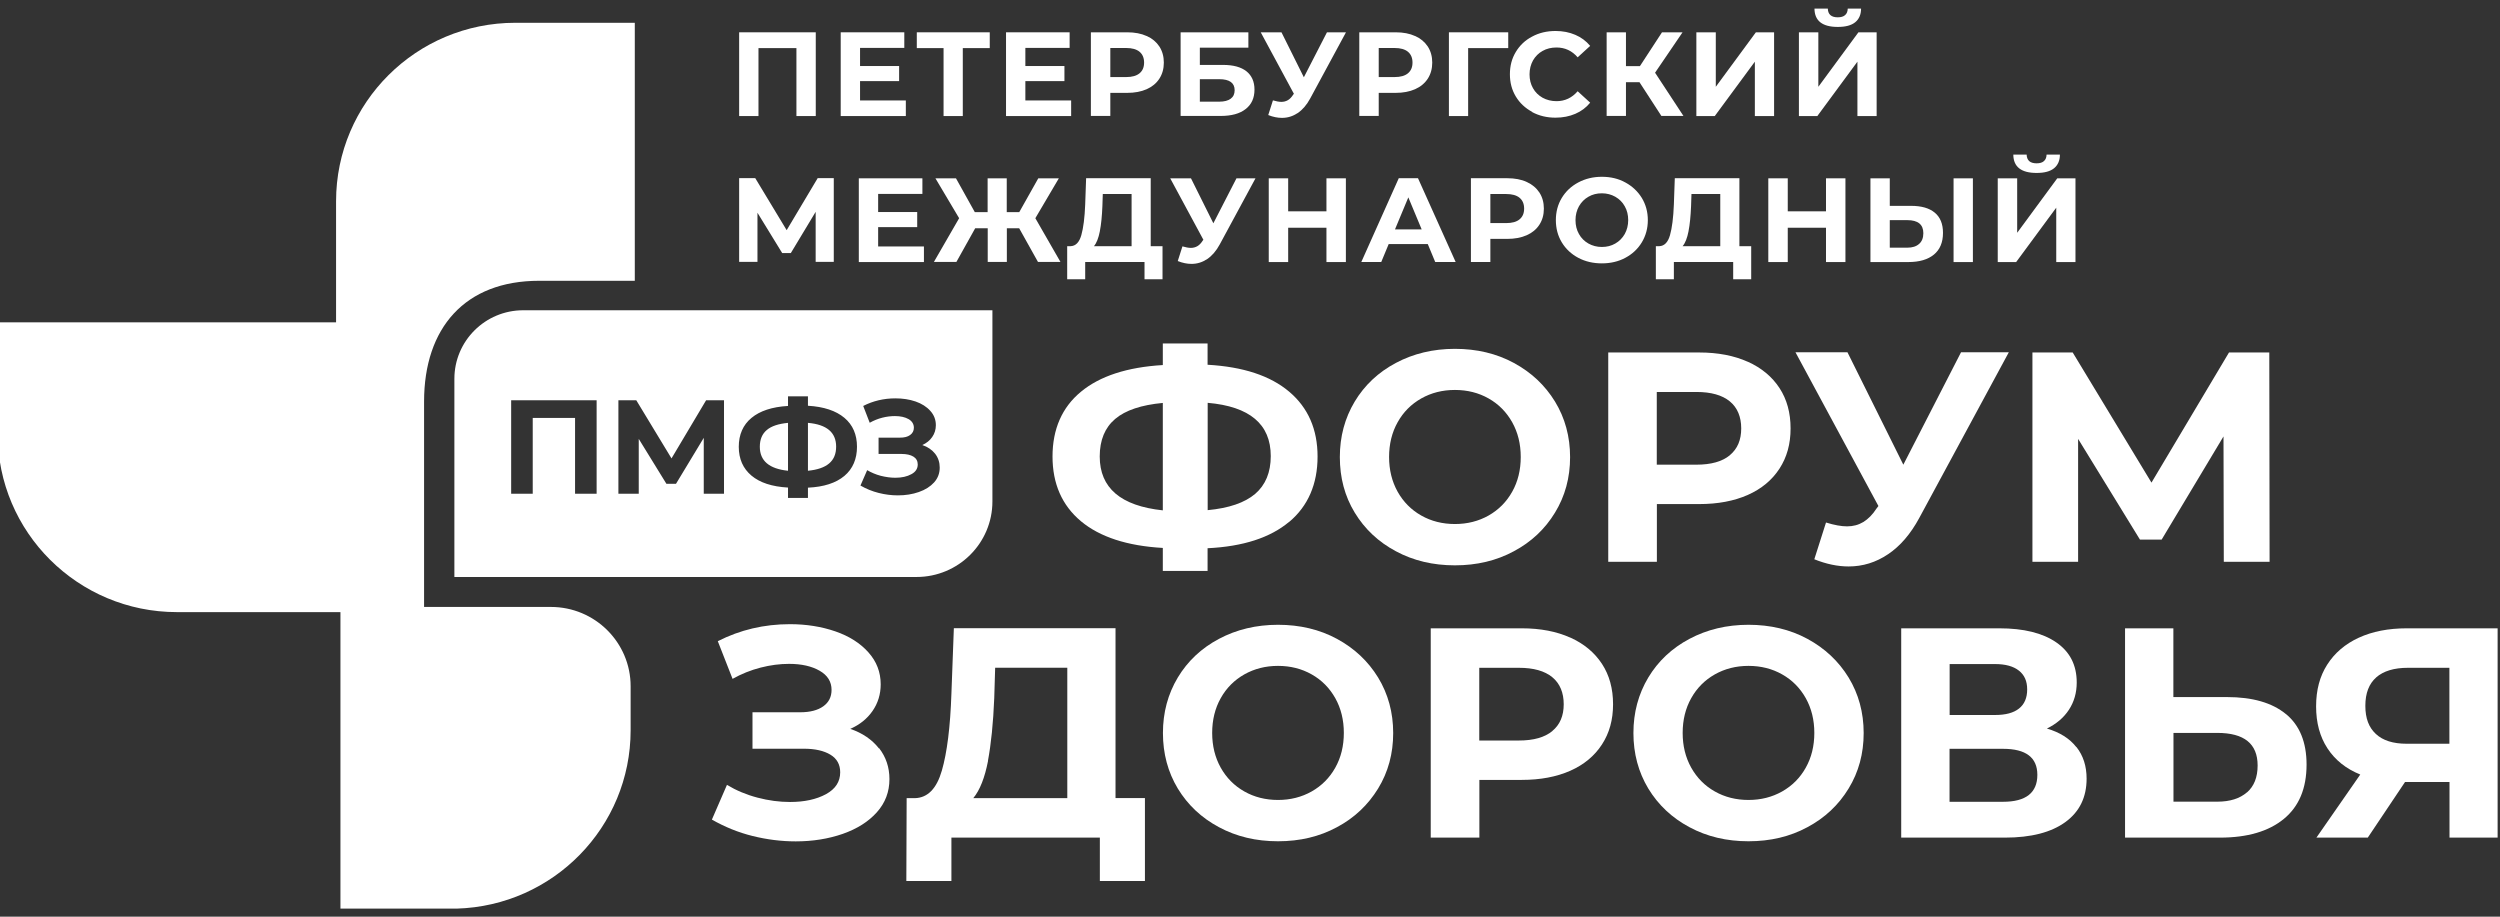 <?xml version="1.0" encoding="UTF-8"?> <svg xmlns="http://www.w3.org/2000/svg" xmlns:xlink="http://www.w3.org/1999/xlink" xmlns:xodm="http://www.corel.com/coreldraw/odm/2003" xml:space="preserve" width="60mm" height="22mm" version="1.1" style="shape-rendering:geometricPrecision; text-rendering:geometricPrecision; image-rendering:optimizeQuality; fill-rule:evenodd; clip-rule:evenodd" viewBox="0 0 6000 2200"><rect x="0" y="0" width="6000" height="2200" fill="#333333" stroke="none"/> <defs> <style type="text/css"> .fil0 {fill:white;fill-rule:nonzero} </style> </defs> <g id="Layer_x0020_1">  <path class="fil0" d="M1322.03 1456.68l-304.26 0 0 -492.85c0,-176.93 98.16,-289.93 275.94,-289.93l229.78 0 0 -619.22 -286.67 0c-237.61,0 -430.27,191.73 -430.27,428.2l0 290.65 -812.17 0 0 267.34c0,236.47 192.67,428.2 430.25,428.2l392.42 0 0 711.62 278.85 0c231.74,-6.68 417.59,-195.76 417.59,-427.99l0 -105.72c0,-104.99 -85.71,-190.3 -191.21,-190.3l-0.25 0z"></path> <path class="fil0" d="M1840.19 1032.12c-11,9.24 -16.62,22.61 -16.62,40.1 0,33.78 22.48,52.97 67.65,57.59l0 -114.94c-22.96,2.19 -40.04,7.77 -51.03,17.25zm98.88 -17.25l0 114.94c22.72,-2.19 39.56,-8 50.8,-17.5 11.24,-9.47 16.86,-22.84 16.86,-40.33 0,-34.27 -22.72,-53.22 -67.66,-57.11zm0 0l0 114.94c22.72,-2.19 39.56,-8 50.8,-17.5 11.24,-9.47 16.86,-22.84 16.86,-40.33 0,-34.27 -22.72,-53.22 -67.66,-57.11zm-115.5 57.35c0,33.78 22.48,52.97 67.65,57.59l0 -114.94c-22.96,2.19 -40.04,7.77 -51.03,17.25 -11,9.24 -16.62,22.61 -16.62,40.1zm-567.72 -327.6c-91.35,0 -165.33,73.64 -165.33,164.53l0 475.61 1109.12 0c100.6,0 182.16,-81.17 182.16,-181.31l0 -458.83 -1125.95 0zm176.05 440.37l-51.76 0 0 -182.02 -101.59 0 0 182.02 -51.77 0 0 -224.31 205.12 0 0 224.31zm257.12 0l0 -134.16 -66.66 110.34 -22.94 0 -66.43 -107.9 0 131.72 -48.83 0 0 -224.31 42.97 0 84.5 139.49 83.01 -139.49 42.98 0 0 224.31 -48.6 0zm337.49 -42.79c-20.27,17.03 -49.58,26.49 -87.44,28.19l0 24.57 -47.85 0 0 -24.81c-38.34,-2.18 -67.41,-11.65 -87.67,-28.67 -20.26,-17.01 -30.51,-40.1 -30.51,-69.26 0,-29.16 10.25,-52.5 30.51,-69.25 20.26,-16.77 49.33,-26.5 87.67,-28.7l0 -23.07 47.85 0 0 22.6c37.86,2.19 67.17,11.9 87.44,28.92 20.27,17 30.26,40.34 30.26,69.5 0,29.16 -9.99,52.97 -30.26,69.98zm215.36 15.57c-9.02,9.95 -21.24,17.74 -36.63,23.08 -15.38,5.36 -31.99,8.03 -50.29,8.03 -15.4,0 -30.77,-1.95 -46.16,-5.85 -15.39,-3.89 -29.78,-9.7 -43.7,-17.73l16.11 -36.94c10.01,5.83 20.75,10.45 32.72,13.6 11.96,2.93 23.44,4.63 34.92,4.63 15.38,0 28.32,-2.91 38.34,-8.51 10.25,-5.34 15.38,-13.37 15.38,-23.33 0,-8.25 -3.42,-14.58 -10.5,-18.95 -6.84,-4.13 -16.36,-6.33 -28.32,-6.33l-55.18 0 0 -39.12 51.27 0c10.5,0 18.55,-1.95 24.41,-6.31 6.11,-4.38 9.05,-10.22 9.05,-17.5 0,-8.76 -4.39,-15.81 -12.7,-20.67 -8.56,-4.85 -19.53,-7.29 -32.72,-7.29 -9.77,0 -20.03,1.21 -30.52,3.9 -10.51,2.67 -20.51,6.79 -30.05,12.15l-15.62 -40.36c23.68,-12.13 49.56,-18.22 77.16,-18.22 17.58,0 33.71,2.43 48.59,7.54 14.65,5.1 26.62,12.64 35.42,22.61 8.78,9.7 13.18,21.13 13.18,34.25 0,10.45 -2.94,20.18 -8.8,28.44 -5.6,8.27 -13.67,14.58 -23.67,19.21 12.94,4.36 23.18,11.41 30.75,20.88 7.34,9.48 11,20.67 11,33.07 0,13.85 -4.39,25.52 -13.44,35.72zm-302.8 -142.9l0 114.94c22.72,-2.19 39.56,-8 50.8,-17.5 11.24,-9.47 16.86,-22.84 16.86,-40.33 0,-34.27 -22.72,-53.22 -67.66,-57.11zm-115.5 57.35c0,33.78 22.48,52.97 67.65,57.59l0 -114.94c-22.96,2.19 -40.04,7.77 -51.03,17.25 -11,9.24 -16.62,22.61 -16.62,40.1z"></path> <polygon class="fil0" points="1957.83,77.53 1957.83,278.53 1911.43,278.53 1911.43,115.44 1820.35,115.44 1820.35,278.53 1773.96,278.53 1773.96,77.53 "></polygon> <polygon class="fil0" points="2174,241.09 2174,278.53 2017.7,278.53 2017.7,77.53 2170.33,77.53 2170.33,114.96 2064.11,114.96 2064.11,158.47 2157.87,158.47 2157.87,194.67 2064.11,194.67 2064.11,241.09 "></polygon> <polygon class="fil0" points="2375.4,115.44 2310.69,115.44 2310.69,278.53 2264.54,278.53 2264.54,115.44 2200.32,115.44 2200.32,77.53 2375.4,77.53 "></polygon> <polygon class="fil0" points="2570.76,241.09 2570.76,278.53 2414.47,278.53 2414.47,77.53 2567.1,77.53 2567.1,114.96 2460.87,114.96 2460.87,158.47 2554.64,158.47 2554.64,194.67 2460.87,194.67 2460.87,241.09 "></polygon> <path class="fil0" d="M2751.95 86.28c13.17,5.85 23.2,14.34 30.51,25.28 7.09,10.94 10.75,23.82 10.75,38.64 0,14.82 -3.66,27.7 -10.75,38.64 -7.07,10.94 -17.34,19.45 -30.51,25.28 -13.2,5.83 -28.82,8.75 -46.65,8.75l-40.53 0 0 55.41 -46.65 0 0 -200.75 87.42 0c17.82,0 33.45,2.93 46.65,8.99l-0.24 -0.24zm-17.09 89.68c7.31,-6.06 10.98,-14.57 10.98,-25.76 0,-11.19 -3.67,-19.92 -10.98,-26.01 -7.35,-6.06 -18.08,-8.99 -32,-8.99l-38.09 0 0 69.76 38.09 0c13.92,0 24.65,-2.93 32,-9z"></path> <path class="fil0" d="M2833.22 77.53l162.89 0 0 36.94 -116.48 0 0 41.33 55.91 0c24.43,0 42.99,5.1 55.94,15.31 12.69,10.21 19.28,24.79 19.28,43.98 0,20.18 -7.08,35.73 -21.24,46.65 -14.19,11.18 -34.2,16.54 -60.32,16.54l-95.74 0 0 -200.75 -0.24 0zm93.06 166.48c11.97,0 20.98,-2.43 27.33,-7.04 6.36,-4.63 9.55,-11.43 9.55,-20.43 0,-17.49 -12.22,-26.49 -36.88,-26.49l-46.65 0 0 53.96 46.65 0z"></path> <path class="fil0" d="M3230.35 77.53l-85.95 158.95c-8.28,15.32 -18.31,26.98 -29.79,34.75 -11.73,7.78 -24.19,11.66 -37.84,11.66 -10.5,0 -21.49,-2.19 -32.98,-6.79l11.25 -35.25c8.05,2.43 14.88,3.64 20.26,3.64 5.86,0 11,-1.46 15.64,-4.12 4.63,-2.67 8.77,-7.06 12.68,-13.13l1.72 -2.18 -79.59 -147.53 49.79 0 53.71 107.92 55.45 -107.92 45.91 0 -0.26 0z"></path> <path class="fil0" d="M3396.11 86.28c13.18,5.85 23.19,14.34 30.54,25.28 7.05,10.94 10.73,23.82 10.73,38.64 0,14.82 -3.68,27.7 -10.73,38.64 -7.11,10.94 -17.36,19.45 -30.54,25.28 -13.19,5.83 -28.84,8.75 -46.64,8.75l-40.54 0 0 55.41 -46.64 0 0 -200.75 87.43 0c17.84,0 33.46,2.93 46.63,8.99l-0.24 -0.24zm-17.09 89.68c7.32,-6.06 10.99,-14.57 10.99,-25.76 0,-11.19 -3.67,-19.92 -10.99,-26.01 -7.33,-6.06 -18.09,-8.99 -32,-8.99l-38.09 0 0 69.76 38.09 0c13.91,0 24.67,-2.93 32,-9z"></path> <polygon class="fil0" points="3619.52,115.44 3523.54,115.44 3523.54,278.53 3477.39,278.53 3477.39,77.53 3619.76,77.53 3619.76,115.44 "></polygon> <path class="fil0" d="M3677.23 268.55c-16.6,-9.01 -29.79,-21.16 -39.31,-36.95 -9.52,-15.8 -14.16,-33.53 -14.16,-53.46 0,-19.95 4.64,-37.68 14.16,-53.47 9.52,-15.79 22.46,-28.19 39.31,-36.94 16.62,-9 35.42,-13.37 56.16,-13.37 17.57,0 33.2,3.15 47.38,9.24 14.18,6.07 25.87,14.83 35.66,26.49l-30.06 27.46c-13.67,-15.79 -30.5,-23.58 -50.76,-23.58 -12.47,0 -23.72,2.67 -33.48,8.27 -9.75,5.34 -17.34,13.13 -22.96,22.83 -5.35,9.73 -8.29,20.91 -8.29,33.31 0,12.4 2.7,23.58 8.29,33.28 5.38,9.73 13.21,17.27 22.96,22.85 9.76,5.35 21.01,8.28 33.48,8.28 20.26,0 37.09,-8.04 50.76,-23.83l30.06 27.45c-9.55,11.68 -21.48,20.68 -35.66,26.74 -14.18,6.08 -30.04,9.25 -47.62,9.25 -20.5,0 -39.06,-4.38 -55.92,-13.37l0 -0.48z"></path> <polygon class="fil0" points="3934.56,197.35 3902.31,197.35 3902.31,278.28 3855.94,278.28 3855.94,77.53 3902.31,77.53 3902.31,158.71 3935.8,158.71 3988.78,77.53 4038.12,77.53 3972.16,174.51 4040.3,278.28 3987.32,278.28 3934.8,197.35 "></polygon> <polygon class="fil0" points="4071.51,77.53 4117.9,77.53 4117.9,208.29 4214.11,77.53 4257.81,77.53 4257.81,278.53 4211.65,278.53 4211.65,148.02 4115.44,278.53 4071.26,278.53 4071.26,77.53 "></polygon> <path class="fil0" d="M4317.64 77.52l46.39 0 0 130.77 96.21 -130.77 43.7 0 0 201 -46.12 0 0 -130.5 -96.21 130.5 -44.21 0 0 -201 0.24 0zm37.11 -56.86l32.01 0c0.46,13.85 8.27,20.9 23.91,20.9 7.57,0 13.67,-1.69 17.6,-5.35 4.13,-3.64 6.11,-8.74 6.35,-15.55l31.97 0c0,14.33 -4.88,25.28 -14.17,32.82 -9.27,7.52 -23.19,11.16 -41.75,11.16 -36.85,0 -55.69,-14.58 -55.92,-43.98z"></path> <polygon class="fil0" points="1957.58,628.71 1957.58,508.41 1898.01,607.33 1877.25,607.33 1817.92,510.6 1817.92,628.46 1773.96,628.46 1773.96,427.48 1812.55,427.48 1887.99,552.41 1962.47,427.48 2001.06,427.48 2001.06,628.46 1957.58,628.46 "></polygon> <polygon class="fil0" points="2217.43,591.51 2217.43,628.93 2061.15,628.93 2061.15,427.96 2213.76,427.96 2213.76,465.39 2107.55,465.39 2107.55,508.88 2201.3,508.88 2201.3,545.1 2107.55,545.1 2107.55,591.51 "></polygon> <polygon class="fil0" points="2445.74,547.77 2416.43,547.77 2416.43,628.69 2370.53,628.69 2370.53,547.77 2340.5,547.77 2295.33,628.69 2241.35,628.69 2301.92,523.7 2245.02,427.96 2294.35,427.96 2339.52,509.12 2370.28,509.12 2370.28,427.96 2416.19,427.96 2416.19,509.12 2446.23,509.12 2491.88,427.96 2541.23,427.96 2484.81,523.7 2545.12,628.69 2491.16,628.69 2445.98,547.77 "></polygon> <path class="fil0" d="M2790.05 590.83l0 79.46 -43.21 0 0 -41.56 -142.37 0 0 41.56 -43.22 0 0 -79.46 8.3 0c12.21,-0.5 20.75,-9.26 25.64,-26.5 4.88,-17.27 8.05,-41.8 9.28,-73.65l2.2 -62.94 155.06 0 0 163.09 28.32 0zm-150.42 -35.74c-3.17,16.28 -7.81,28.19 -14.16,35.74l90.35 0 0 -125.17 -69.11 0 -0.97 29.17c-0.97,23.8 -2.93,43.99 -6.11,60.01l0 0.25z"></path> <path class="fil0" d="M3013.18 427.96l-85.94 158.93c-8.34,15.31 -18.33,26.98 -29.82,34.76 -11.72,7.77 -24.17,11.67 -37.84,11.67 -10.52,0 -21.49,-2.2 -32.96,-6.81l11.23 -35.25c8.05,2.45 14.89,3.66 20.27,3.66 5.86,0 10.97,-1.47 15.61,-4.14 4.65,-2.67 8.81,-7.04 12.7,-13.13l1.7 -2.18 -79.6 -147.51 49.83 0 53.72 107.9 55.45 -107.9 45.89 0 -0.24 0z"></path> <polygon class="fil0" points="3230.11,427.96 3230.11,628.93 3183.48,628.93 3183.48,546.56 3091.62,546.56 3091.62,628.93 3045,628.93 3045,427.96 3091.62,427.96 3091.62,507.18 3183.48,507.18 3183.48,427.96 "></polygon> <path class="fil0" d="M3426.65 585.71l-93.78 0 -17.83 43.02 -47.86 0 89.86 -200.99 46.16 0 90.35 200.99 -49.06 0 -17.84 -43.02zm-14.66 -35.23l-32 -76.8 -32 76.8 64 0z"></path> <path class="fil0" d="M3664.03 436.73c13.18,5.85 23.2,14.34 30.5,25.28 7.11,10.94 10.75,23.83 10.75,38.65 0,14.82 -3.64,27.7 -10.75,38.64 -7.05,10.94 -17.32,19.43 -30.5,25.27 -13.2,5.83 -28.83,8.76 -46.63,8.76l-40.54 0 0 55.4 -46.65 0 0 -200.99 87.42 0c17.81,0 33.46,2.91 46.64,8.99l-0.24 0zm-17.1 89.69c7.35,-6.09 10.99,-14.58 10.99,-25.76 0,-11.19 -3.64,-19.94 -10.99,-26.01 -7.33,-6.07 -18.08,-8.99 -32,-8.99l-38.07 0 0 69.75 38.07 0c13.92,0 24.67,-2.92 32,-8.99z"></path> <path class="fil0" d="M3787.78 618.72c-16.84,-8.98 -30.02,-21.37 -39.57,-37.17 -9.5,-15.81 -14.15,-33.54 -14.15,-53.22 0,-19.69 4.65,-37.43 14.15,-53.24 9.55,-15.79 22.73,-28.18 39.57,-37.17 16.86,-8.99 35.67,-13.62 56.65,-13.62 21.01,0 39.8,4.39 56.43,13.62 16.58,8.99 29.79,21.38 39.55,37.17 9.51,15.81 14.39,33.55 14.39,53.24 0,19.68 -4.88,37.41 -14.39,53.22 -9.52,15.8 -22.74,28.19 -39.55,37.17 -16.63,9 -35.67,13.37 -56.43,13.37 -20.74,0 -39.79,-4.37 -56.65,-13.37zm88.89 -34.25c9.53,-5.36 17.1,-13.13 22.72,-22.85 5.35,-9.73 8.3,-20.91 8.3,-33.29 0,-12.41 -2.71,-23.58 -8.3,-33.3 -5.38,-9.73 -12.97,-17.25 -22.72,-22.85 -9.52,-5.33 -20.26,-8.27 -32.24,-8.27 -11.95,0 -22.69,2.69 -32.22,8.27 -9.53,5.36 -17.08,13.12 -22.71,22.85 -5.4,9.72 -8.29,20.89 -8.29,33.3 0,12.38 2.67,23.56 8.29,33.29 5.35,9.72 12.92,17.24 22.71,22.85 9.53,5.34 20.27,8.25 32.22,8.25 11.98,0 22.72,-2.67 32.24,-8.25z"></path> <path class="fil0" d="M4202.88 590.83l0 79.46 -43.23 0 0 -41.56 -142.37 0 0 41.56 -43.23 0 0 -79.46 8.33 0c12.17,-0.5 20.74,-9.26 25.63,-26.5 4.87,-17.27 8.05,-41.8 9.27,-73.65l2.22 -62.94 155.03 0 0 163.09 28.35 0zm-150.42 -35.74c-3.18,16.28 -7.81,28.19 -14.16,35.74l90.35 0 0 -125.17 -69.12 0 -0.97 29.17c-0.99,23.8 -2.94,43.99 -6.1,60.01l0 0.25z"></path> <polygon class="fil0" points="4429.05,427.96 4429.05,628.93 4382.41,628.93 4382.41,546.56 4290.6,546.56 4290.6,628.93 4243.94,628.93 4243.94,427.96 4290.6,427.96 4290.6,507.18 4382.41,507.18 4382.41,427.96 "></polygon> <path class="fil0" d="M4643.38 510.34c13.21,10.94 19.79,26.97 19.79,48.61 0,22.85 -7.33,40.1 -21.72,52 -14.4,11.92 -34.94,17.98 -61.32,17.98l-91.06 0 0 -200.97 46.4 0 0 66.1 51.27 0c24.67,0 43.47,5.34 56.64,16.28zm-37.6 75.1c6.83,-5.84 10.25,-14.58 10.25,-25.76 0,-20.91 -12.93,-31.35 -38.56,-31.35l-42 0 0 66.09 42 0c12.21,0 21.46,-2.91 28.31,-8.98zm82.78 -157.48l46.4 0 0 200.97 -46.4 0 0 -200.97z"></path> <path class="fil0" d="M4794.83 427.95l46.39 0 0 130.75 96.22 -130.75 43.7 0 0 200.98 -46.15 0 0 -130.51 -96.21 130.51 -44.19 0 0 -200.98 0.24 0zm37.12 -56.87l31.98 0c0.49,13.85 8.31,20.9 23.94,20.9 7.57,0 13.68,-1.69 17.57,-5.34 4.16,-3.66 6.11,-8.75 6.34,-15.56l32 0c0,14.33 -4.87,25.27 -14.16,32.81 -9.26,7.52 -23.18,11.18 -41.75,11.18 -36.87,0 -55.68,-14.58 -55.92,-43.99z"></path> <path class="fil0" d="M2109.74 1795.47c16.62,21.39 24.91,46.18 24.91,74.37 0,30.61 -10.02,57.11 -30.28,79.71 -20.27,22.61 -47.37,39.61 -81.79,51.76 -34.44,11.92 -72.06,18 -112.83,18 -34.67,0 -69.09,-4.39 -103.53,-12.9 -34.43,-8.49 -66.91,-21.86 -97.69,-39.37l36.16 -83.35c22.21,13.36 46.39,23.58 73.24,30.62 26.62,7.05 52.75,10.45 78.14,10.45 34.69,0 63.26,-6.31 86.2,-18.71 22.72,-12.39 34.2,-29.9 34.2,-52.49 0,-18.72 -7.81,-32.82 -23.45,-42.3 -15.62,-9.46 -36.86,-14.34 -63.73,-14.34l-123.33 0 0 -87.47 114.78 0c23.45,0 42,-4.87 55.18,-14.34 13.2,-9.48 19.8,-22.61 19.8,-39.37 0,-19.7 -9.54,-35 -28.59,-45.94 -19.04,-10.94 -43.47,-16.52 -73.25,-16.52 -22.22,0 -44.93,2.9 -68.62,8.99 -23.45,6.07 -45.91,15.07 -67.14,26.98l-35.42 -90.41c53.49,-27.22 111.1,-40.82 173.13,-40.82 39.31,0 75.71,5.82 108.92,17.25 33.2,11.42 59.57,28.18 79.35,50.3 19.78,22.11 29.56,47.63 29.56,76.8 0,23.82 -6.59,45.2 -19.53,63.9 -12.96,18.73 -30.78,33.06 -53.48,43.03 29.29,9.97 52.26,25.76 68.85,46.9l0.24 -0.73z"></path> <path class="fil0" d="M2747.83 1915.55l0 198.79 -108.18 0 0 -104.02 -356.27 0 0 104.02 -108.17 0 0.74 -198.79 20.26 0c30.28,-0.97 51.77,-22.85 64.23,-66.1 12.45,-43.01 20.26,-104.51 22.94,-184.46l5.86 -157.24 388.01 0 0 407.56 70.58 0 0 0.24zm-376.54 -89.44c-7.81,40.34 -19.53,70.23 -35.42,89.44l225.64 0 0 -313.02 -173.12 0 -2.21 73.14c-2.43,59.79 -7.57,109.86 -15.13,150.44l0.24 0z"></path> <path class="fil0" d="M2925.6 1985.28c-42.01,-22.37 -74.98,-53.46 -98.91,-92.83 -23.68,-39.38 -35.64,-83.86 -35.64,-133.18 0,-49.34 11.96,-93.56 35.64,-133.19 23.68,-39.37 56.65,-70.47 98.91,-92.84 42,-22.34 89.36,-33.76 141.63,-33.76 52.25,0 99.63,11.17 141.39,33.76 41.75,22.61 74.71,53.47 98.88,92.84 23.93,39.36 36.15,83.85 36.15,133.19 0,49.32 -11.96,93.56 -36.15,133.18 -24.17,39.37 -56.88,70.46 -98.88,92.83 -41.76,22.6 -88.88,33.77 -141.39,33.77 -52.51,0 -99.63,-11.17 -141.63,-33.77zm222.45 -85.8c23.93,-13.6 42.96,-32.55 56.65,-57.1 13.68,-24.31 20.5,-52.25 20.5,-83.36 0,-31.12 -6.82,-58.81 -20.5,-83.37 -13.69,-24.3 -32.48,-43.49 -56.65,-57.09 -23.95,-13.61 -51.04,-20.43 -80.82,-20.43 -29.79,0 -56.66,6.82 -80.83,20.43 -23.95,13.6 -42.99,32.55 -56.67,57.09 -13.67,24.31 -20.5,52.25 -20.5,83.37 0,31.11 6.83,58.81 20.5,83.36 13.68,24.31 32.48,43.5 56.67,57.1 23.92,13.61 51.04,20.42 80.83,20.42 29.78,0 56.63,-6.81 80.82,-20.42z"></path> <path class="fil0" d="M3768.53 1530.08c32.96,14.82 58.37,35.97 76.19,63.18 17.81,27.22 26.62,59.53 26.62,96.96 0,37.44 -8.81,69.02 -26.62,96.48 -17.82,27.48 -43.23,48.61 -76.19,63.19 -32.96,14.58 -71.78,21.88 -116.47,21.88l-101.58 0 0 138.53 -116.73 0 0 -502.35 218.55 0c44.69,0 83.52,7.55 116.48,22.37l-0.25 -0.24zm-42.99 224.31c18.33,-15.07 27.38,-36.47 27.38,-64.17 0,-27.69 -9.05,-49.82 -27.38,-64.89 -18.28,-15.06 -44.93,-22.6 -80.07,-22.6l-95.24 0 0 174.51 95.24 0c35.14,0 61.79,-7.55 80.07,-22.61l0 -0.24z"></path> <path class="fil0" d="M4054.76 1985.28c-42.01,-22.37 -74.98,-53.46 -98.89,-92.83 -23.7,-39.38 -35.66,-83.86 -35.66,-133.18 0,-49.34 11.96,-93.56 35.66,-133.19 23.68,-39.37 56.64,-70.47 98.89,-92.84 41.98,-22.34 89.38,-33.76 141.62,-33.76 52.27,0 99.64,11.17 141.38,33.76 41.76,22.61 74.74,53.47 98.91,92.84 23.93,39.36 36.13,83.85 36.13,133.19 0,49.32 -11.94,93.56 -36.13,133.18 -23.93,39.37 -56.91,70.46 -98.91,92.83 -41.74,22.6 -88.87,33.77 -141.38,33.77 -52.48,0 -99.64,-11.17 -141.62,-33.77zm222.44 -85.8c23.95,-13.6 43,-32.55 56.67,-57.1 13.67,-24.31 20.51,-52.25 20.51,-83.36 0,-31.12 -6.84,-58.81 -20.51,-83.37 -13.67,-24.3 -32.48,-43.49 -56.67,-57.09 -23.91,-13.61 -51.02,-20.43 -80.82,-20.43 -29.79,0 -56.64,6.82 -80.83,20.43 -23.93,13.6 -42.96,32.55 -56.63,57.09 -13.7,24.31 -20.52,52.25 -20.52,83.37 0,31.11 6.82,58.81 20.52,83.36 13.67,24.31 32.46,43.5 56.63,57.1 23.94,13.61 51.04,20.42 80.83,20.42 29.8,0 56.65,-6.81 80.82,-20.42z"></path> <path class="fil0" d="M4983.42 1792.79c16.35,20.64 24.43,45.92 24.43,76.06 0,44.47 -16.86,79.23 -50.82,104.02 -33.94,24.79 -82.28,37.43 -145.29,37.43l-248.83 0 0 -502.35 235.17 0c58.59,0 104.27,11.19 136.98,33.8 32.73,22.58 49.09,54.43 49.09,96.22 0,24.8 -6.35,46.67 -18.81,65.62 -12.45,18.95 -30.03,33.79 -52.74,44.95 30.76,9 54.45,23.82 70.58,44.49l0.24 -0.24zm-304.28 -76.8l108.91 0c25.41,0 44.69,-5.1 57.63,-15.55 12.96,-10.22 19.55,-25.52 19.55,-45.7 0,-20.16 -6.59,-34.74 -19.79,-45.19 -13.18,-10.46 -32.24,-15.8 -57.39,-15.8l-108.91 0 0 121.99 0 0.25zm210.51 143.63c0,-41.56 -27.35,-62.47 -82.28,-62.47l-128.47 0 0 127.12 128.47 0c54.69,0 82.28,-21.64 82.28,-64.65z"></path> <path class="fil0" d="M5486.41 1713.8c32.98,27.22 49.34,67.8 49.34,121.27 0,56.86 -18.06,100.37 -54.47,130.26 -36.36,29.89 -87.4,44.97 -153.36,44.97l-227.82 0 0 -502.35 115.99 0 0 165.02 128.45 0c61.55,0 108.67,13.62 141.63,40.83l0.24 0zm-93.77 188.1c17.1,-14.82 25.66,-36.44 25.66,-64.65 0,-52.25 -32.23,-78.26 -96.73,-78.26l-105.23 0 0 165.03 105.23 0c30.3,0 53.98,-7.54 71.07,-22.37l0 0.25z"></path> <path class="fil0" d="M5994.28 1507.95l0 502.35 -115.49 0 0 -133.43 -106.74 0 -89.36 133.43 -123.3 0 105.23 -151.41c-34.19,-13.85 -60.29,-34.77 -78.61,-62.71 -18.32,-27.94 -27.37,-61.49 -27.37,-100.84 0,-39.37 8.8,-72.19 26.61,-100.13 17.84,-27.95 42.99,-49.59 75.7,-64.65 32.73,-15.06 71.08,-22.61 115.51,-22.61l217.82 0zm-291.09 117.62c-17.56,15.32 -26.35,37.92 -26.35,68.3 0,30.38 8.31,51.76 25.14,67.55 16.85,15.82 41.52,23.58 74.24,23.58l102.32 0 0 -182.27 -99.62 0c-33.2,0 -58.63,7.78 -76.19,23.09l0.46 -0.25z"></path> <path class="fil0" d="M3094.03 1252.33c-45.41,38.15 -110.61,59.3 -195.85,63.42l0 54.44 -107.43 0 0 -55.16c-85.46,-4.85 -151.15,-26.25 -196.59,-64.17 -45.41,-38.14 -68.11,-89.92 -68.11,-155.29 0,-65.37 22.7,-117.86 68.11,-155.29 45.44,-37.66 110.89,-59.05 196.59,-64.14l0 -51.77 107.43 0 0 51.02c85.24,4.88 150.44,26.24 195.85,64.64 45.41,38.4 68.13,90.17 68.13,155.79 0,65.61 -22.72,118.83 -68.13,156.75l0 -0.24zm-303.28 -27.71l0 -257.59c-51.52,4.85 -89.62,17.49 -114.3,38.4 -24.66,20.89 -37.11,50.77 -37.11,90.14 0,75.59 50.55,118.6 151.41,129.29l0 -0.24zm221.47 -39.13c24.9,-21.37 37.61,-51.52 37.61,-90.89 0,-76.56 -50.55,-119.08 -151.41,-127.83l0 257.61c51.04,-4.85 88.88,-17.73 114.06,-39.13l-0.26 0.24z"></path> <path class="fil0" d="M3350.16 1323.03c-41.99,-22.35 -74.97,-53.47 -98.88,-92.84 -23.95,-39.37 -35.66,-83.83 -35.66,-133.18 0,-49.31 11.97,-93.55 35.66,-133.17 23.67,-39.37 56.65,-70.47 98.88,-92.83 42.01,-22.37 89.39,-33.79 141.65,-33.79 52.24,0 99.64,11.18 141.39,33.79 41.73,22.6 74.73,53.46 98.87,92.83 23.95,39.37 36.15,83.86 36.15,133.17 0,49.35 -11.96,93.57 -36.15,133.18 -23.9,39.37 -56.86,70.49 -98.87,92.84 -41.75,22.6 -88.91,33.79 -141.39,33.79 -52.5,0 -99.64,-11.19 -141.65,-33.79zm222.49 -85.78c23.91,-13.61 42.94,-32.58 56.63,-57.12 13.69,-24.29 20.5,-52.25 20.5,-83.36 0,-31.09 -6.81,-58.8 -20.5,-83.34 -13.69,-24.31 -32.48,-43.52 -56.63,-57.13 -23.95,-13.6 -51.04,-20.4 -80.84,-20.4 -29.82,0 -56.67,6.8 -80.81,20.4 -23.95,13.61 -43,32.58 -56.68,57.13 -13.67,24.3 -20.5,52.25 -20.5,83.34 0,31.11 6.83,58.83 20.5,83.36 13.68,24.3 32.49,43.51 56.68,57.12 23.9,13.61 50.99,20.41 80.81,20.41 29.8,0 56.65,-6.8 80.84,-20.41z"></path> <path class="fil0" d="M4194.59 868.09c32.96,14.83 58.35,35.96 76.19,63.2 17.8,27.21 26.61,59.53 26.61,96.96 0,37.43 -8.81,69.01 -26.61,96.47 -17.84,27.46 -43.23,48.61 -76.19,63.19 -32.98,14.58 -71.81,21.88 -116.48,21.88l-101.6 0 0 138.52 -116.72 0 0 -502.33 218.56 0c44.7,0 83.52,7.54 116.48,22.36l-0.24 -0.25zm-42.99 224.32c18.31,-15.07 27.34,-36.46 27.34,-64.16 0,-27.7 -9.03,-49.83 -27.34,-64.89 -18.32,-15.06 -44.94,-22.61 -80.09,-22.61l-95.24 0 0 174.49 95.24 0c35.15,0 61.77,-7.52 80.09,-22.59l0 -0.24z"></path> <path class="fil0" d="M4820.99 845.75l-214.88 397.59c-20.78,38.41 -45.68,67.32 -74.72,86.75 -29.06,19.7 -60.8,29.41 -94.74,29.41 -26.39,0 -53.98,-5.83 -82.29,-17.25l28.07 -88.22c20.26,6.33 37.13,9.23 50.54,9.23 14.41,0 27.35,-3.39 39.07,-10.45 11.49,-7.04 22.23,-17.73 31.75,-32.56l4.41 -5.83 -199.02 -368.91 124.77 0 134.06 269.76 138.45 -269.76 114.77 0 -0.24 0.24z"></path> <polygon class="fil0" points="5337.11,1348.06 5336.4,1047.43 5187.92,1295.08 5135.92,1295.08 4987.44,1053.28 4987.44,1348.31 4877.83,1348.31 4877.83,845.98 4974.5,845.98 5163.53,1158.27 5349.57,845.98 5446.3,845.98 5447.01,1348.31 5337.4,1348.31 "></polygon> </g> </svg> 
